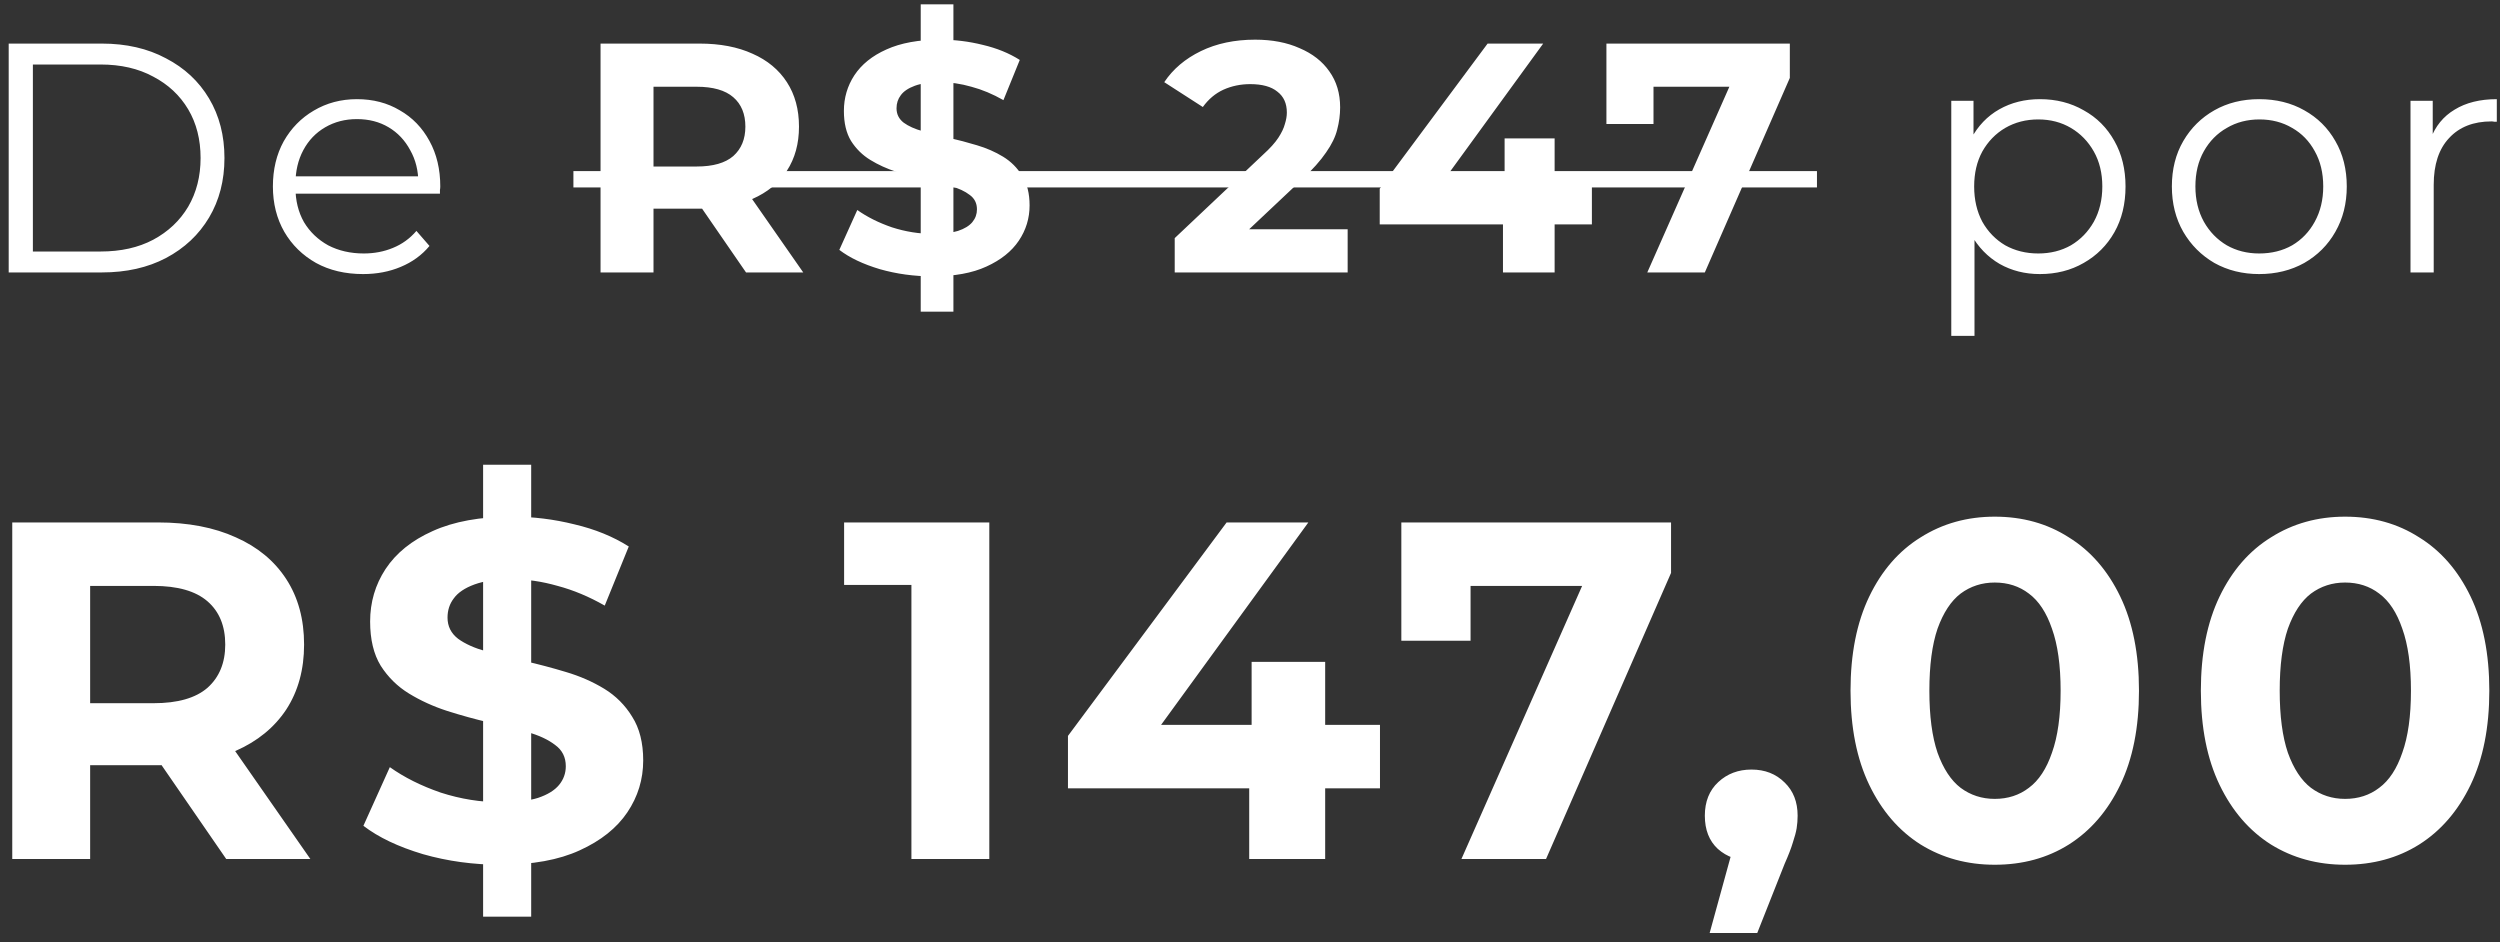 <svg xmlns="http://www.w3.org/2000/svg" width="260" height="98" viewBox="0 0 260 98" fill="none"><rect x="0" y="0" width="260" height="98" fill="#333333" stroke="none"/><path d="M0.904 28.334V4.533H10.594C13.132 4.533 15.354 5.043 17.258 6.064C19.184 7.061 20.68 8.455 21.745 10.245C22.811 12.036 23.343 14.099 23.343 16.433C23.343 18.768 22.811 20.831 21.745 22.622C20.68 24.412 19.184 25.817 17.258 26.837C15.354 27.835 13.132 28.334 10.594 28.334H0.904ZM3.42 26.157H10.457C12.566 26.157 14.39 25.75 15.931 24.933C17.495 24.095 18.708 22.95 19.57 21.5C20.431 20.026 20.861 18.337 20.861 16.433C20.861 14.507 20.431 12.818 19.57 11.367C18.708 9.917 17.495 8.784 15.931 7.967C14.39 7.129 12.566 6.709 10.457 6.709H3.42V26.157ZM37.765 28.503C35.907 28.503 34.275 28.118 32.869 27.348C31.464 26.554 30.365 25.477 29.571 24.117C28.778 22.735 28.381 21.16 28.381 19.392C28.381 17.623 28.755 16.059 29.503 14.7C30.274 13.339 31.317 12.274 32.631 11.504C33.969 10.71 35.465 10.313 37.119 10.313C38.797 10.313 40.281 10.699 41.573 11.47C42.888 12.217 43.919 13.283 44.667 14.665C45.415 16.026 45.789 17.601 45.789 19.392C45.789 19.505 45.778 19.63 45.755 19.765C45.755 19.879 45.755 20.003 45.755 20.14H30.217V18.337H44.463L43.511 19.052C43.511 17.759 43.228 16.615 42.661 15.617C42.117 14.598 41.369 13.804 40.417 13.238C39.465 12.671 38.366 12.387 37.119 12.387C35.895 12.387 34.796 12.671 33.821 13.238C32.847 13.804 32.087 14.598 31.543 15.617C30.999 16.637 30.727 17.805 30.727 19.119V19.494C30.727 20.854 31.022 22.055 31.611 23.098C32.223 24.117 33.062 24.922 34.127 25.512C35.215 26.078 36.451 26.361 37.833 26.361C38.921 26.361 39.93 26.169 40.859 25.784C41.811 25.398 42.627 24.809 43.307 24.015L44.667 25.579C43.874 26.532 42.877 27.257 41.675 27.756C40.497 28.254 39.193 28.503 37.765 28.503ZM62.457 28.334V4.533H72.759C74.89 4.533 76.726 4.885 78.267 5.588C79.809 6.267 80.999 7.253 81.837 8.546C82.676 9.838 83.095 11.379 83.095 13.169C83.095 14.938 82.676 16.468 81.837 17.759C80.999 19.029 79.809 20.003 78.267 20.683C76.726 21.363 74.89 21.703 72.759 21.703H65.517L67.965 19.29V28.334H62.457ZM77.587 28.334L71.637 19.698H77.519L83.537 28.334H77.587ZM67.965 19.901L65.517 17.317H72.453C74.153 17.317 75.423 16.955 76.261 16.23C77.1 15.482 77.519 14.461 77.519 13.169C77.519 11.855 77.1 10.835 76.261 10.11C75.423 9.384 74.153 9.021 72.453 9.021H65.517L67.965 6.403V19.901ZM95.755 32.413V0.453H99.155V32.413H95.755ZM96.979 28.741C95.075 28.741 93.251 28.492 91.505 27.994C89.76 27.472 88.355 26.803 87.289 25.988L89.159 21.84C90.179 22.565 91.381 23.166 92.763 23.642C94.169 24.095 95.585 24.322 97.013 24.322C98.101 24.322 98.974 24.22 99.631 24.015C100.311 23.789 100.81 23.483 101.127 23.098C101.445 22.712 101.603 22.27 101.603 21.771C101.603 21.137 101.354 20.638 100.855 20.276C100.357 19.89 99.699 19.584 98.883 19.358C98.067 19.108 97.161 18.881 96.163 18.677C95.189 18.451 94.203 18.179 93.205 17.861C92.231 17.544 91.335 17.136 90.519 16.637C89.703 16.139 89.035 15.482 88.513 14.665C88.015 13.85 87.765 12.807 87.765 11.537C87.765 10.178 88.128 8.942 88.853 7.831C89.601 6.698 90.712 5.803 92.185 5.145C93.681 4.465 95.551 4.125 97.795 4.125C99.291 4.125 100.765 4.307 102.215 4.669C103.666 5.009 104.947 5.531 106.057 6.233L104.357 10.415C103.247 9.781 102.136 9.316 101.025 9.021C99.915 8.704 98.827 8.546 97.761 8.546C96.696 8.546 95.823 8.67 95.143 8.919C94.463 9.169 93.976 9.498 93.681 9.905C93.387 10.291 93.239 10.744 93.239 11.265C93.239 11.877 93.489 12.376 93.987 12.761C94.486 13.124 95.143 13.419 95.959 13.646C96.775 13.872 97.671 14.099 98.645 14.325C99.643 14.552 100.629 14.813 101.603 15.107C102.601 15.402 103.507 15.799 104.323 16.297C105.139 16.796 105.797 17.453 106.295 18.27C106.817 19.085 107.077 20.117 107.077 21.363C107.077 22.701 106.703 23.925 105.955 25.035C105.207 26.146 104.085 27.041 102.589 27.721C101.116 28.401 99.246 28.741 96.979 28.741ZM122.17 28.334V24.764L131.35 16.093C132.075 15.436 132.608 14.847 132.948 14.325C133.288 13.804 133.515 13.328 133.628 12.898C133.764 12.467 133.832 12.07 133.832 11.707C133.832 10.755 133.503 10.03 132.846 9.531C132.211 9.01 131.271 8.749 130.024 8.749C129.027 8.749 128.097 8.942 127.236 9.328C126.397 9.713 125.683 10.313 125.094 11.13L121.082 8.546C121.989 7.186 123.258 6.109 124.89 5.315C126.522 4.522 128.403 4.125 130.534 4.125C132.302 4.125 133.843 4.42 135.158 5.009C136.495 5.576 137.527 6.381 138.252 7.423C139 8.466 139.374 9.713 139.374 11.164C139.374 11.934 139.272 12.705 139.068 13.476C138.887 14.223 138.501 15.017 137.912 15.855C137.345 16.694 136.507 17.635 135.396 18.677L127.78 25.852L126.726 23.846H140.156V28.334H122.17ZM143.491 23.335V19.63L154.711 4.533H160.491L149.509 19.63L146.823 18.848H165.557V23.335H143.491ZM156.309 28.334V23.335L156.479 18.848V14.393H161.681V28.334H156.309ZM171.318 28.334L180.906 6.641L182.334 9.021H169.516L171.964 6.437V12.898H167.068V4.533H186.142V8.104L177.302 28.334H171.318ZM212.147 28.503C210.605 28.503 209.211 28.152 207.965 27.45C206.718 26.724 205.721 25.693 204.973 24.355C204.247 22.995 203.885 21.341 203.885 19.392C203.885 17.442 204.247 15.799 204.973 14.461C205.698 13.101 206.684 12.07 207.931 11.367C209.177 10.665 210.583 10.313 212.147 10.313C213.847 10.313 215.365 10.699 216.703 11.47C218.063 12.217 219.128 13.283 219.899 14.665C220.669 16.026 221.055 17.601 221.055 19.392C221.055 21.205 220.669 22.791 219.899 24.151C219.128 25.512 218.063 26.577 216.703 27.348C215.365 28.118 213.847 28.503 212.147 28.503ZM202.933 34.929V10.483H205.245V15.855L205.007 19.425L205.347 23.029V34.929H202.933ZM211.977 26.361C213.246 26.361 214.379 26.078 215.377 25.512C216.374 24.922 217.167 24.106 217.757 23.064C218.346 21.998 218.641 20.774 218.641 19.392C218.641 18.009 218.346 16.796 217.757 15.754C217.167 14.711 216.374 13.895 215.377 13.306C214.379 12.716 213.246 12.421 211.977 12.421C210.707 12.421 209.563 12.716 208.543 13.306C207.545 13.895 206.752 14.711 206.163 15.754C205.596 16.796 205.313 18.009 205.313 19.392C205.313 20.774 205.596 21.998 206.163 23.064C206.752 24.106 207.545 24.922 208.543 25.512C209.563 26.078 210.707 26.361 211.977 26.361ZM234.952 28.503C233.229 28.503 231.676 28.118 230.294 27.348C228.934 26.554 227.857 25.477 227.064 24.117C226.27 22.735 225.874 21.16 225.874 19.392C225.874 17.601 226.27 16.026 227.064 14.665C227.857 13.306 228.934 12.24 230.294 11.47C231.654 10.699 233.206 10.313 234.952 10.313C236.72 10.313 238.284 10.699 239.644 11.47C241.026 12.24 242.103 13.306 242.874 14.665C243.667 16.026 244.064 17.601 244.064 19.392C244.064 21.16 243.667 22.735 242.874 24.117C242.103 25.477 241.026 26.554 239.644 27.348C238.261 28.118 236.697 28.503 234.952 28.503ZM234.952 26.361C236.244 26.361 237.388 26.078 238.386 25.512C239.383 24.922 240.165 24.106 240.732 23.064C241.321 21.998 241.616 20.774 241.616 19.392C241.616 17.986 241.321 16.762 240.732 15.72C240.165 14.677 239.383 13.872 238.386 13.306C237.388 12.716 236.255 12.421 234.986 12.421C233.716 12.421 232.583 12.716 231.586 13.306C230.588 13.872 229.795 14.677 229.206 15.72C228.616 16.762 228.322 17.986 228.322 19.392C228.322 20.774 228.616 21.998 229.206 23.064C229.795 24.106 230.588 24.922 231.586 25.512C232.583 26.078 233.705 26.361 234.952 26.361ZM250.692 28.334V10.483H253.004V15.345L252.766 14.495C253.265 13.136 254.103 12.104 255.282 11.402C256.461 10.676 257.923 10.313 259.668 10.313V12.659C259.577 12.659 259.487 12.659 259.396 12.659C259.305 12.637 259.215 12.626 259.124 12.626C257.243 12.626 255.769 13.204 254.704 14.36C253.639 15.493 253.106 17.113 253.106 19.221V28.334H250.692ZM1.275 89.334V54.334H16.425C19.558 54.334 22.258 54.85 24.525 55.883C26.792 56.883 28.542 58.334 29.775 60.233C31.008 62.133 31.625 64.4 31.625 67.034C31.625 69.633 31.008 71.883 29.775 73.784C28.542 75.65 26.792 77.084 24.525 78.084C22.258 79.084 19.558 79.584 16.425 79.584H5.775L9.375 76.034V89.334H1.275ZM23.525 89.334L14.775 76.633H23.425L32.275 89.334H23.525ZM9.375 76.933L5.775 73.133H15.975C18.475 73.133 20.342 72.6 21.575 71.534C22.808 70.433 23.425 68.933 23.425 67.034C23.425 65.1 22.808 63.6 21.575 62.533C20.342 61.467 18.475 60.934 15.975 60.934H5.775L9.375 57.084V76.933ZM50.243 95.334V48.334H55.243V95.334H50.243ZM52.043 89.933C49.243 89.933 46.559 89.567 43.993 88.834C41.426 88.067 39.359 87.084 37.793 85.883L40.543 79.784C42.043 80.85 43.809 81.734 45.843 82.433C47.909 83.1 49.993 83.433 52.093 83.433C53.693 83.433 54.976 83.284 55.943 82.984C56.943 82.65 57.676 82.2 58.143 81.633C58.609 81.067 58.843 80.417 58.843 79.683C58.843 78.75 58.476 78.017 57.743 77.484C57.009 76.917 56.043 76.467 54.843 76.133C53.643 75.767 52.309 75.433 50.843 75.133C49.409 74.8 47.959 74.4 46.493 73.933C45.059 73.467 43.743 72.867 42.543 72.133C41.343 71.4 40.359 70.433 39.593 69.234C38.859 68.034 38.493 66.5 38.493 64.633C38.493 62.633 39.026 60.817 40.093 59.184C41.193 57.517 42.826 56.2 44.993 55.233C47.193 54.233 49.943 53.733 53.243 53.733C55.443 53.733 57.609 54 59.743 54.533C61.876 55.033 63.759 55.8 65.393 56.834L62.893 62.983C61.259 62.05 59.626 61.367 57.993 60.934C56.359 60.467 54.759 60.233 53.193 60.233C51.626 60.233 50.343 60.417 49.343 60.783C48.343 61.15 47.626 61.633 47.193 62.233C46.759 62.8 46.543 63.467 46.543 64.234C46.543 65.133 46.909 65.867 47.643 66.433C48.376 66.967 49.343 67.4 50.543 67.734C51.743 68.067 53.059 68.4 54.493 68.734C55.959 69.067 57.409 69.45 58.843 69.883C60.309 70.317 61.643 70.9 62.843 71.633C64.043 72.367 65.009 73.334 65.743 74.534C66.509 75.734 66.893 77.25 66.893 79.084C66.893 81.05 66.343 82.85 65.243 84.484C64.143 86.117 62.493 87.433 60.293 88.433C58.126 89.433 55.376 89.933 52.043 89.933ZM94.787 89.334V57.334L98.287 60.834H87.787V54.334H102.888V89.334H94.787ZM111.068 81.984V76.534L127.568 54.334H136.068L119.918 76.534L115.968 75.383H143.518V81.984H111.068ZM129.918 89.334V81.984L130.168 75.383V68.834H137.818V89.334H129.918ZM151.989 89.334L166.089 57.434L168.189 60.934H149.339L152.939 57.133V66.633H145.739V54.334H173.789V59.584L160.789 89.334H151.989ZM177.803 97.034L181.103 85.034L182.203 89.534C180.769 89.534 179.586 89.117 178.653 88.284C177.753 87.45 177.303 86.3 177.303 84.834C177.303 83.367 177.769 82.2 178.703 81.334C179.636 80.467 180.786 80.034 182.153 80.034C183.553 80.034 184.703 80.484 185.603 81.383C186.503 82.25 186.953 83.4 186.953 84.834C186.953 85.267 186.919 85.7 186.853 86.133C186.786 86.534 186.653 87.034 186.453 87.633C186.286 88.2 186.003 88.933 185.603 89.834L182.753 97.034H177.803ZM207.454 89.933C204.587 89.933 202.021 89.234 199.754 87.834C197.487 86.4 195.704 84.334 194.404 81.633C193.104 78.933 192.454 75.667 192.454 71.834C192.454 68 193.104 64.734 194.404 62.033C195.704 59.334 197.487 57.283 199.754 55.883C202.021 54.45 204.587 53.733 207.454 53.733C210.354 53.733 212.921 54.45 215.154 55.883C217.421 57.283 219.204 59.334 220.504 62.033C221.804 64.734 222.454 68 222.454 71.834C222.454 75.667 221.804 78.933 220.504 81.633C219.204 84.334 217.421 86.4 215.154 87.834C212.921 89.234 210.354 89.933 207.454 89.933ZM207.454 83.084C208.821 83.084 210.004 82.7 211.004 81.933C212.037 81.167 212.837 79.95 213.404 78.284C214.004 76.617 214.304 74.467 214.304 71.834C214.304 69.2 214.004 67.05 213.404 65.383C212.837 63.717 212.037 62.5 211.004 61.733C210.004 60.967 208.821 60.584 207.454 60.584C206.121 60.584 204.937 60.967 203.904 61.733C202.904 62.5 202.104 63.717 201.504 65.383C200.937 67.05 200.654 69.2 200.654 71.834C200.654 74.467 200.937 76.617 201.504 78.284C202.104 79.95 202.904 81.167 203.904 81.933C204.937 82.7 206.121 83.084 207.454 83.084ZM243.889 89.933C241.023 89.933 238.456 89.234 236.189 87.834C233.923 86.4 232.139 84.334 230.839 81.633C229.539 78.933 228.889 75.667 228.889 71.834C228.889 68 229.539 64.734 230.839 62.033C232.139 59.334 233.923 57.283 236.189 55.883C238.456 54.45 241.023 53.733 243.889 53.733C246.789 53.733 249.356 54.45 251.589 55.883C253.856 57.283 255.639 59.334 256.939 62.033C258.239 64.734 258.889 68 258.889 71.834C258.889 75.667 258.239 78.933 256.939 81.633C255.639 84.334 253.856 86.4 251.589 87.834C249.356 89.234 246.789 89.933 243.889 89.933ZM243.889 83.084C245.256 83.084 246.439 82.7 247.439 81.933C248.473 81.167 249.273 79.95 249.839 78.284C250.439 76.617 250.739 74.467 250.739 71.834C250.739 69.2 250.439 67.05 249.839 65.383C249.273 63.717 248.473 62.5 247.439 61.733C246.439 60.967 245.256 60.584 243.889 60.584C242.556 60.584 241.373 60.967 240.339 61.733C239.339 62.5 238.539 63.717 237.939 65.383C237.373 67.05 237.089 69.2 237.089 71.834C237.089 74.467 237.373 76.617 237.939 78.284C238.539 79.95 239.339 81.167 240.339 81.933C241.373 82.7 242.556 83.084 243.889 83.084Z" fill="white"></path><path d="M59.635 17.794H188.964V19.494H59.635V17.794Z" fill="white"></path></svg>